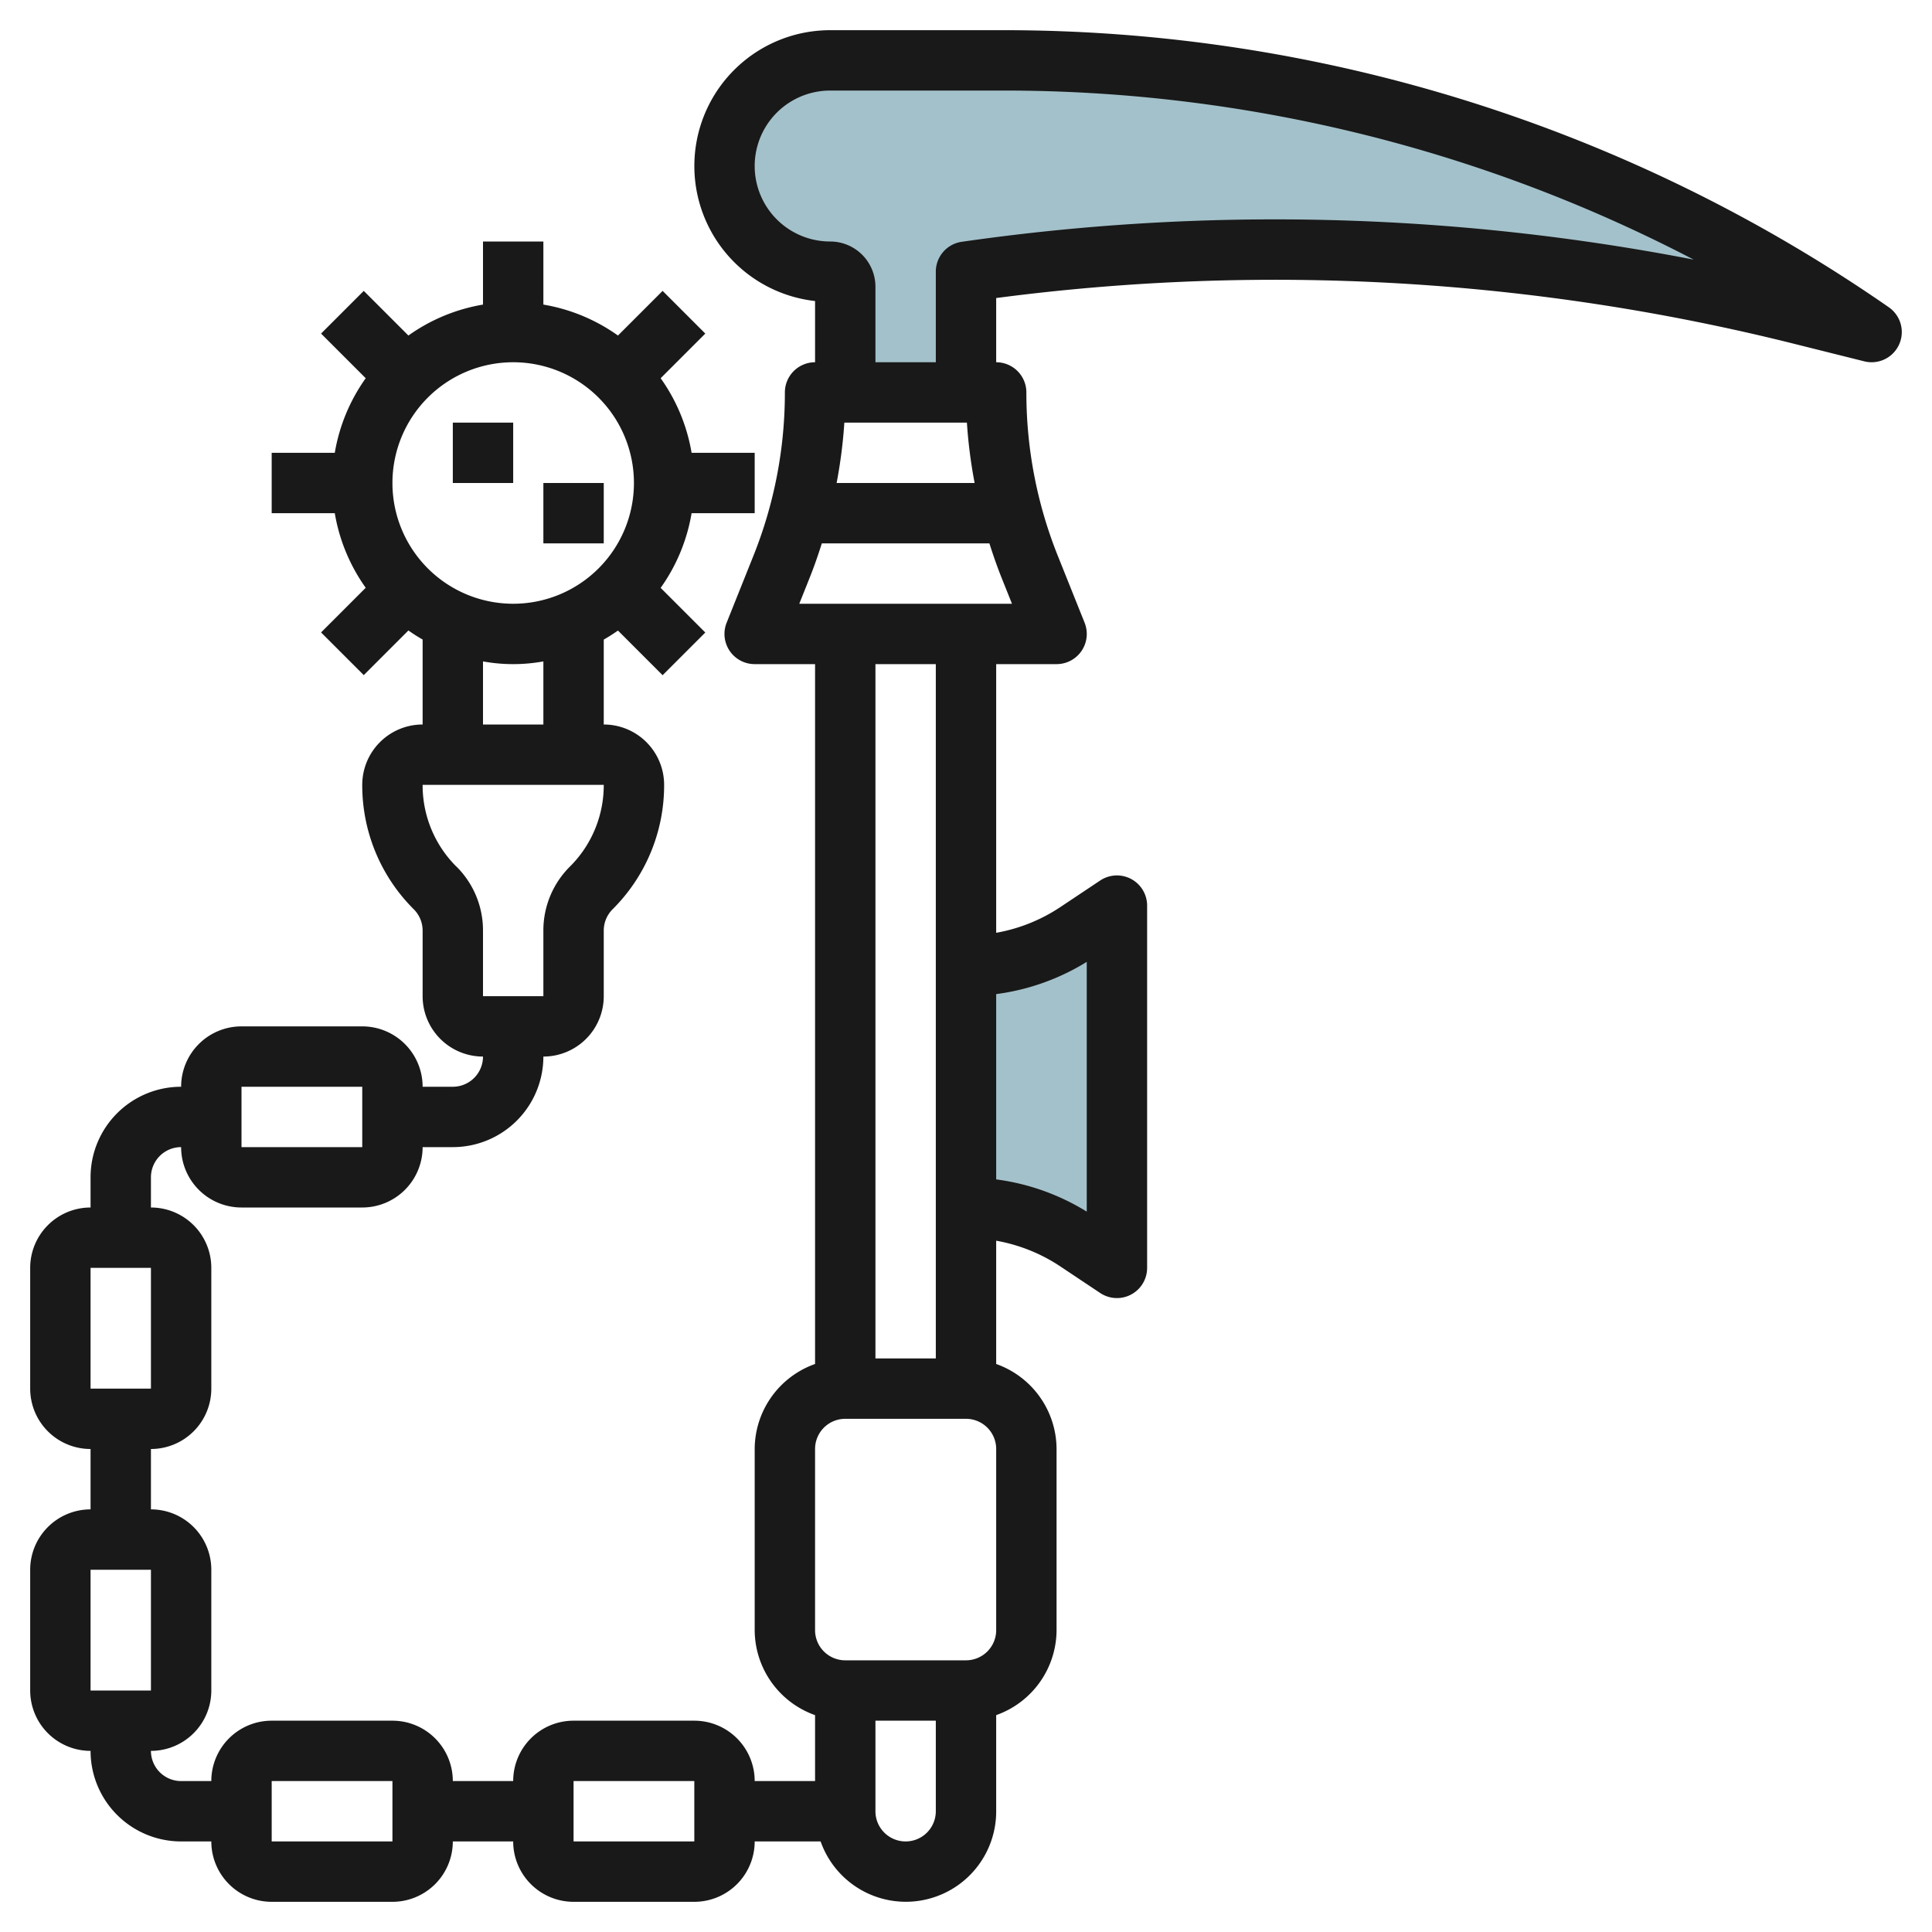 <?xml version="1.0"?>
<svg xmlns="http://www.w3.org/2000/svg" id="Layer_3" data-name="Layer 3" viewBox="0 0 64 64" width="512" height="512"><path d="M32,40a6.608,6.608,0,0,1,3.664,1.109L37,42V30l-1.335.89A6.607,6.607,0,0,1,32,32" style="fill:#a3c1ca"/><path d="M28,13V9.5a.5.5,0,0,0-.5-.5h0A3.5,3.5,0,0,1,24,5.5h0A3.5,3.5,0,0,1,27.5,2h5.689A50.619,50.619,0,0,1,62,11h0l-2.28-.57A72.2,72.2,0,0,0,32,9h0v4" style="fill:#a3c1ca"/><path d="M3,58a3,3,0,0,0,3,3H7a2,2,0,0,0,2,2h4a2,2,0,0,0,2-2h2a2,2,0,0,0,2,2h4a2,2,0,0,0,2-2h2.184A2.993,2.993,0,0,0,33,60V56.816A3,3,0,0,0,35,54V48a3,3,0,0,0-2-2.816V41.1a5.586,5.586,0,0,1,2.11.842l1.336.891A1,1,0,0,0,38,42V30a1,1,0,0,0-1.555-.832l-1.335.89A5.581,5.581,0,0,1,33,30.9V22h2a1,1,0,0,0,.929-1.372l-.887-2.214A14.527,14.527,0,0,1,34,13a1,1,0,0,0-1-1V9.873A70.806,70.806,0,0,1,59.477,11.4l2.28.57a1,1,0,0,0,.812-1.792A51.388,51.388,0,0,0,33.188,1H27.5A4.5,4.5,0,0,0,27,9.972V12a1,1,0,0,0-1,1,14.508,14.508,0,0,1-1.043,5.414l-.886,2.214A1,1,0,0,0,25,22h2V45.184A3,3,0,0,0,25,48v6a3,3,0,0,0,2,2.816V59H25a2,2,0,0,0-2-2H19a2,2,0,0,0-2,2H15a2,2,0,0,0-2-2H9a2,2,0,0,0-2,2H6a1,1,0,0,1-1-1,2,2,0,0,0,2-2V52a2,2,0,0,0-2-2V48a2,2,0,0,0,2-2V42a2,2,0,0,0-2-2V39a1,1,0,0,1,1-1,2,2,0,0,0,2,2h4a2,2,0,0,0,2-2h1a3,3,0,0,0,3-3,2,2,0,0,0,2-2V30.829a1,1,0,0,1,.293-.708A5.787,5.787,0,0,0,22,26a2,2,0,0,0-2-2V21.188q.243-.141.471-.3l1.479,1.479,1.414-1.414-1.479-1.479A5.964,5.964,0,0,0,22.91,17H25V15H22.91a5.964,5.964,0,0,0-1.025-2.471l1.479-1.479L21.95,9.636l-1.479,1.479A5.964,5.964,0,0,0,18,10.09V8H16v2.09a5.964,5.964,0,0,0-2.471,1.025L12.05,9.636,10.636,11.05l1.479,1.479A5.964,5.964,0,0,0,11.09,15H9v2h2.09a5.964,5.964,0,0,0,1.025,2.471L10.636,20.95l1.414,1.414,1.479-1.479q.228.162.471.3V24a2,2,0,0,0-2,2,5.787,5.787,0,0,0,1.707,4.121,1,1,0,0,1,.293.708V33a2,2,0,0,0,2,2,1,1,0,0,1-1,1H14a2,2,0,0,0-2-2H8a2,2,0,0,0-2,2,3,3,0,0,0-3,3v1a2,2,0,0,0-2,2v4a2,2,0,0,0,2,2v2a2,2,0,0,0-2,2v4A2,2,0,0,0,3,58Zm27,3a1,1,0,0,1-1-1V57h2v3A1,1,0,0,1,30,61Zm6-29.137v8.274a7.57,7.57,0,0,0-3-1.068V32.931A7.57,7.57,0,0,0,36,31.863ZM32.03,14a16.321,16.321,0,0,0,.256,2H27.714a16.321,16.321,0,0,0,.256-2ZM27.5,8a2.5,2.5,0,0,1,0-5h5.688A49.37,49.37,0,0,1,56.105,8.6,72.841,72.841,0,0,0,31.858,8.01,1,1,0,0,0,31,9v3H29V9.5A1.5,1.5,0,0,0,27.5,8Zm-.686,11.157c.153-.381.287-.768.41-1.157h5.551c.124.389.258.776.411,1.157l.337.843H26.477ZM31,22V45H29V22ZM27,48a1,1,0,0,1,1-1h4a1,1,0,0,1,1,1v6a1,1,0,0,1-1,1H28a1,1,0,0,1-1-1ZM19,59h4v2H19ZM9,59h4v2H9Zm8-47a4,4,0,1,1-4,4A4,4,0,0,1,17,12Zm-1,9.91a5.6,5.6,0,0,0,2,0V24H16Zm-.879,6.8A3.8,3.8,0,0,1,14,26h6a3.8,3.8,0,0,1-1.121,2.707A2.978,2.978,0,0,0,18,30.829V33H16V30.829A2.978,2.978,0,0,0,15.121,28.707ZM8,36h4v2H8ZM3,42H5v4H3ZM3,52H5v4H3Z" style="fill:#191919"/><rect x="15" y="14" width="2" height="2" style="fill:#191919"/><rect x="18" y="16" width="2" height="2" style="fill:#191919"/></svg>
